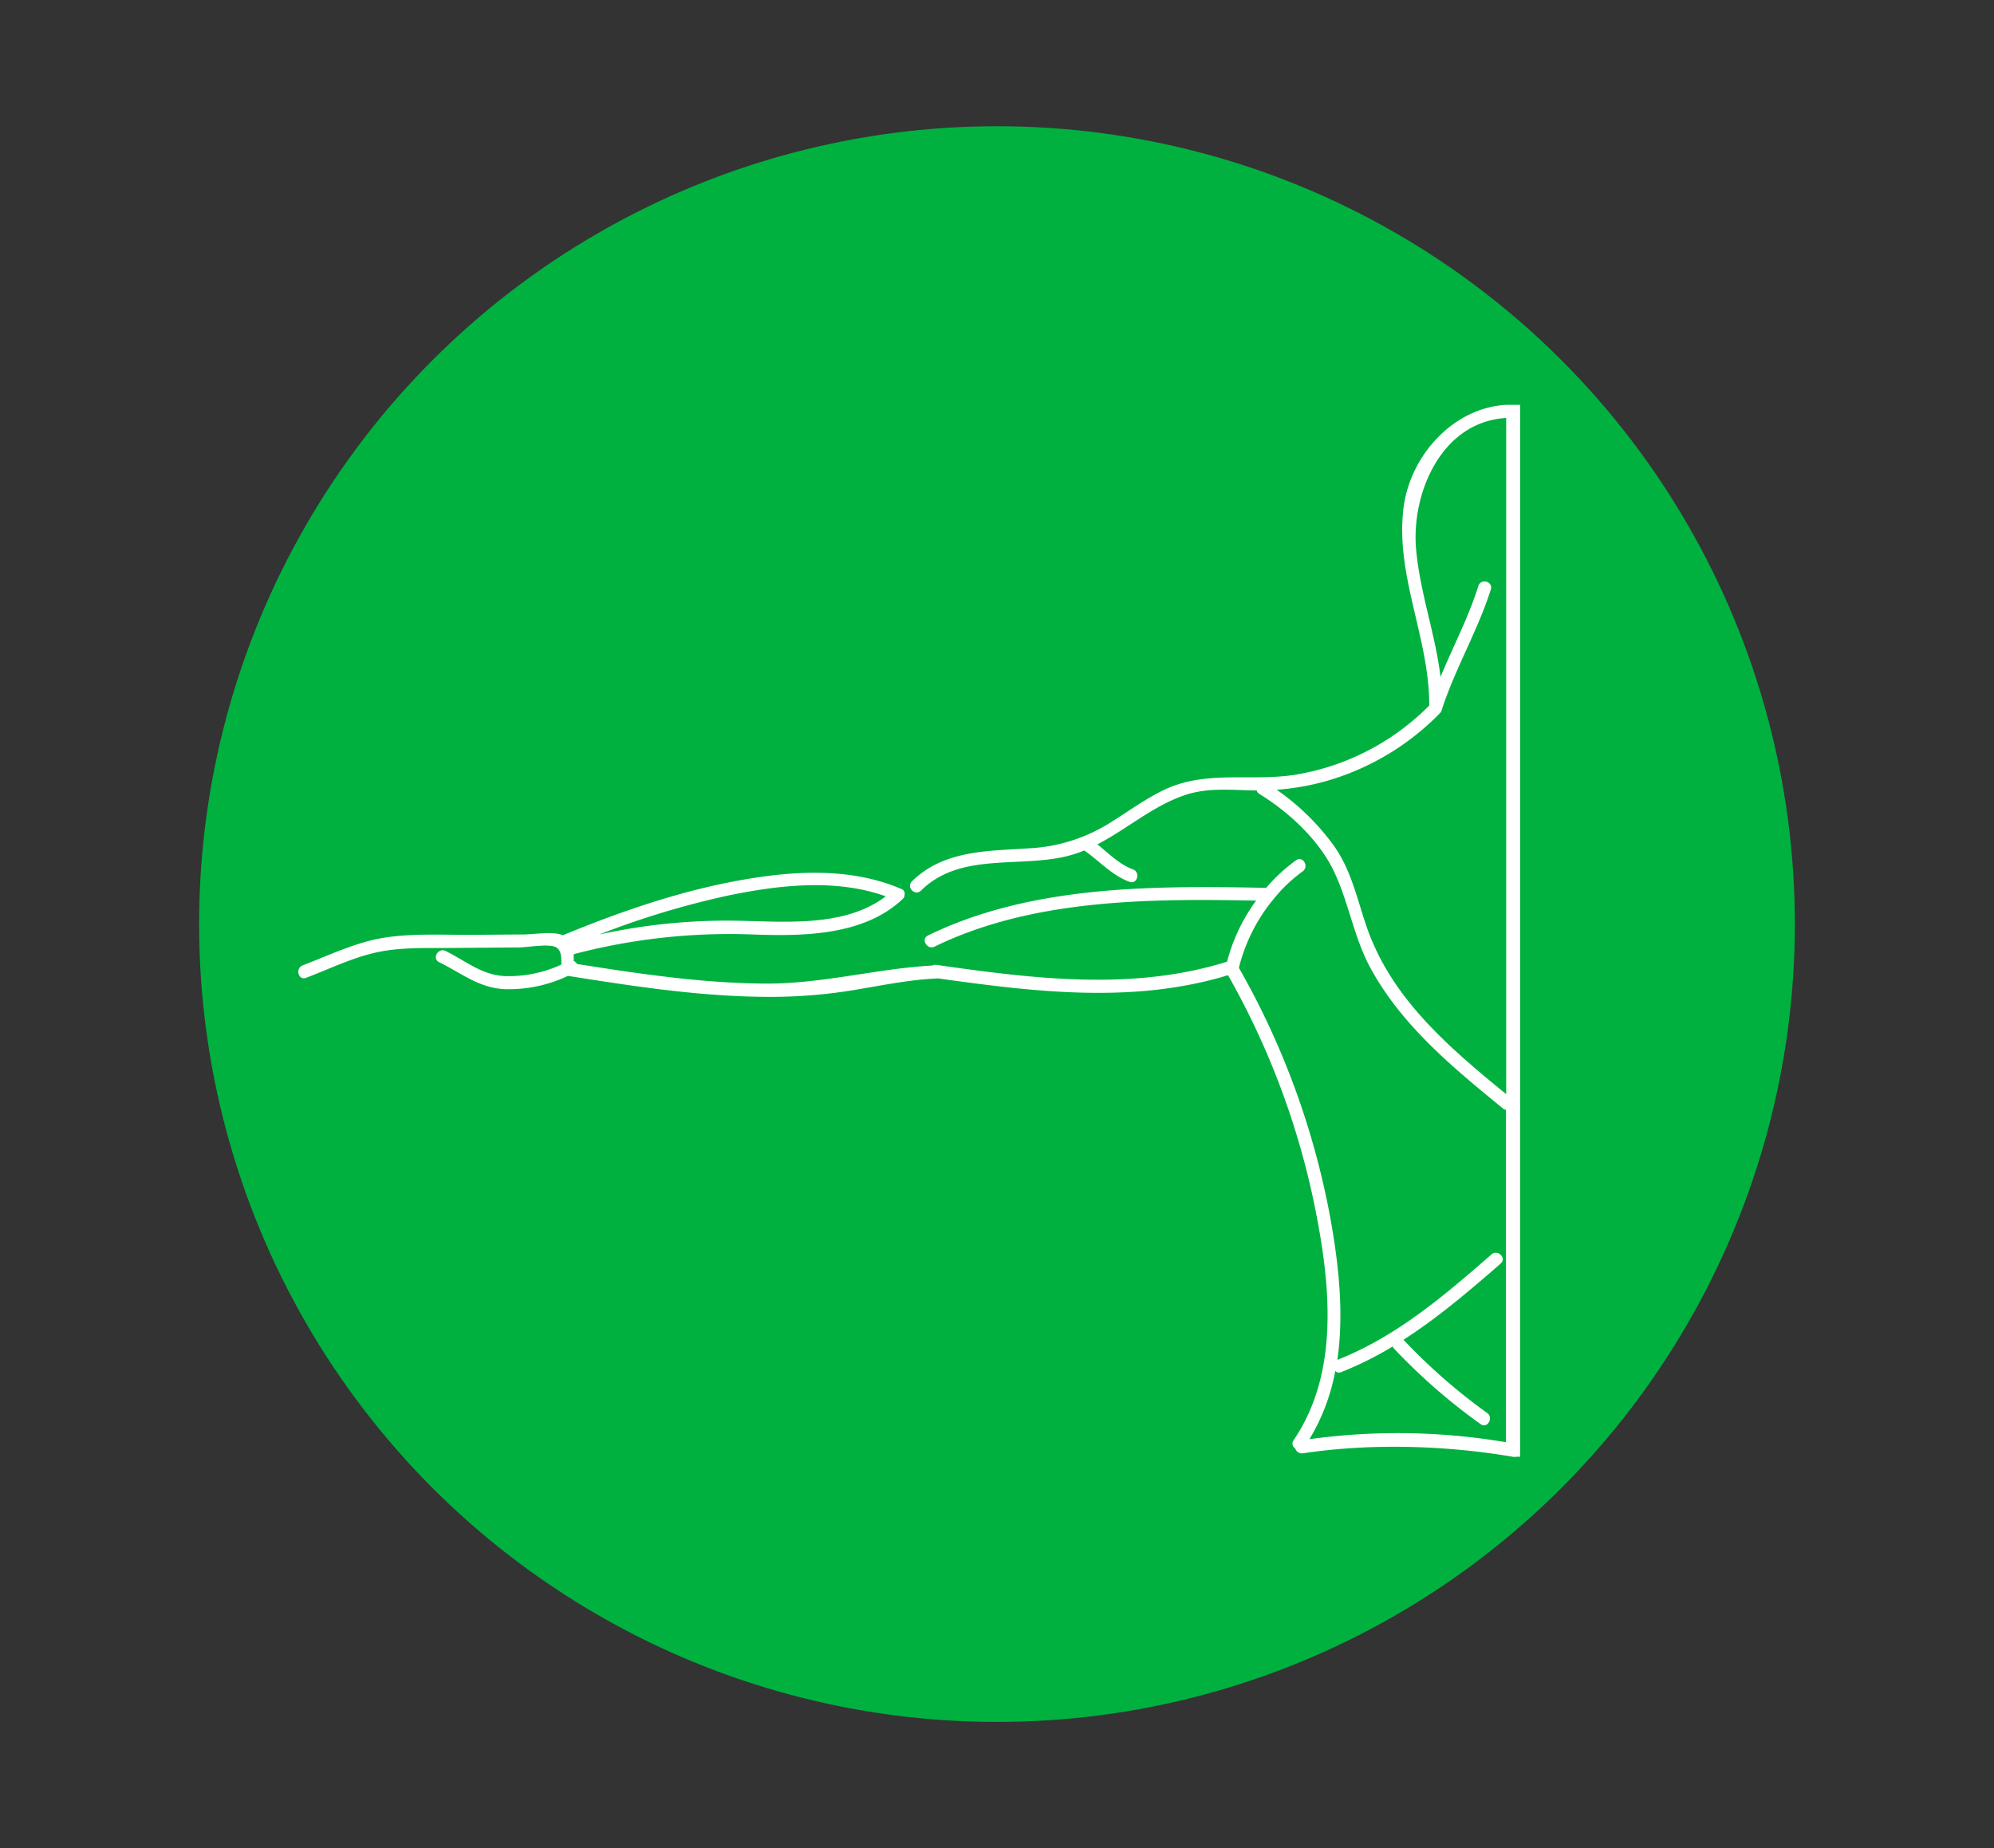 <svg xmlns="http://www.w3.org/2000/svg" viewBox="0 0 591.03 547.83"><rect x="0" y="0" width="591.03" height="547.83" fill="#333333" stroke="none"/><defs><style>.cls-1{fill:#00b140;}.cls-2{fill:#fff;}</style></defs><g id="Capa_3" data-name="Capa 3"><circle class="cls-1" cx="295.51" cy="273.91" r="236.49"></circle><path class="cls-2" d="M448.93,431.78h0a1.91,1.91,0,0,0,.79,0h.86v-.43c-.06-1.31,0-1.64,0-3V120h-4.17c-16,.94-28.42,15.34-30.37,30.33-2.61,20.09,7.69,38.83,7.59,58.8a72.39,72.39,0,0,1-39.28,20.44c-13.58,2.27-27-1.56-39.79,4.79-5.72,2.83-10.85,6.67-16.31,10A49.61,49.61,0,0,1,305,251.45c-12.32.82-25.32.52-34.71,9.81-1.76,1.74.95,4.45,2.71,2.71,11.58-11.45,29.08-6.63,43.46-10.25a36.83,36.83,0,0,0,4.92-1.63c4.48,3.09,8.18,7.39,13.41,9.29,2.32.84,3.32-2.86,1-3.7-4-1.46-7.16-4.69-10.51-7.41,8.79-4.54,16.43-11.38,25.91-14.59,7-2.36,14.12-1.44,21.3-1.38a1.87,1.87,0,0,0,.83,1.06c8.85,5.44,17.79,13.75,22.25,23.3,4.23,9.08,5.72,19.06,10.5,28,9.19,17.13,24.59,29.81,39.41,41.89a1.89,1.89,0,0,0,.9.42v98.52a191.92,191.92,0,0,0-58.26-.9,60.13,60.13,0,0,0,7.66-20.22,1.53,1.53,0,0,0,1.77.34,102.63,102.63,0,0,0,15.24-7.6,2,2,0,0,0,.39.61,175.5,175.5,0,0,0,25.68,22.41c2,1.44,3.93-1.88,1.94-3.31a171.26,171.26,0,0,1-24.8-21.7c10.23-6.57,19.57-14.54,28.8-22.58,1.86-1.63-.86-4.34-2.72-2.72C428.21,383.93,414,396.11,396.59,403a.69.69,0,0,0-.19.1c2-13.82.38-28.43-2.08-42.05a235.83,235.83,0,0,0-27-74,.83.83,0,0,0-.11-.15,51.18,51.18,0,0,1,10.25-20.37,1.12,1.12,0,0,0,.19-.24,45.05,45.05,0,0,1,8.46-8c2-1.41.09-4.74-1.94-3.31a49.74,49.74,0,0,0-8.87,8.19c-33.26-.67-69.71-.8-100.23,14.11-2.22,1.08-.27,4.39,1.94,3.31,29-14.14,63.57-14.25,95.31-13.64a53.46,53.46,0,0,0-8.61,18.1c-27.67,8.66-56.73,5.12-84.93,1.13a1.91,1.91,0,0,0-.61-.09l-.62-.09a2,2,0,0,0-1.19.19c-16.67.94-32.75,5.48-49.6,5.36-18.71-.13-37.26-2.9-55.71-5.81a2.19,2.19,0,0,0-1-.91c0-.69,0-1.38,0-2a181.5,181.5,0,0,1,53.37-5.83c14.82.52,32.65.32,44.12-10.51a1.7,1.7,0,0,0,.58-1.27,1.47,1.47,0,0,0-1-1.74c-14.63-6.25-31-5.45-46.35-2.81-18.56,3.18-36.54,9.38-53.91,16.54-.21-.08-.43-.16-.68-.23-3.17-.88-7.8,0-11.1,0l-14.49.11c-8.65.07-17.62-.49-26.2.77s-16.58,5.2-24.67,8.28c-2.28.87-1.29,4.59,1,3.7,6.49-2.47,12.87-5.57,19.63-7.25,7.51-1.88,15.28-1.55,23-1.6l20.53-.16c2.27,0,8.8-1.18,10.88-.08,1.7.9,1.64,3.15,1.63,5.16a37.11,37.11,0,0,1-16.81,3.41c-6.85-.33-11.59-4.53-17.49-7.44-2.2-1.08-4.15,2.23-1.93,3.32,6.63,3.26,11.74,7.61,19.42,8a41,41,0,0,0,18.76-3.94c18.58,2.94,37.26,5.83,56.09,6.18a153.49,153.49,0,0,0,26.41-1.62c9.07-1.4,18-3.44,27.24-3.81,28.53,4,57.9,7.6,85.91-.95a233,233,0,0,1,25.72,68.61c4.58,22.75,7.47,49-6.29,69.23a1.64,1.64,0,0,0,.49,2.41,2.07,2.07,0,0,0,2.29,1.47c20-3.05,42.77-2.37,62.71,1.11M262.54,265.68c-12.45,9.48-30.68,7.39-45.4,7.21A177.25,177.25,0,0,0,177.62,277a250.07,250.07,0,0,1,38.2-11.55C230.87,262.33,247.73,260.38,262.54,265.68Zm144,12.92c-3.84-9.34-5.21-19.63-11.24-28a70.59,70.59,0,0,0-16.88-16.51,74.25,74.25,0,0,0,14.88-2.63,76.31,76.31,0,0,0,33.61-20.18l.16-.21,0,0c.06-.08.11-.17.16-.25l0-.09a1.57,1.57,0,0,0,.09-.23v0C431.3,198.15,438,187,441.89,174.71c.74-2.36-3-3.37-3.7-1-2.93,9.3-7.49,17.95-11.21,26.93-1.55-12.75-6.08-24.92-7.24-37.8-1.47-16.43,7.36-37.8,26.7-38.95V324.32C430.78,311.53,414.43,297.72,406.57,278.6Z"></path></g></svg>